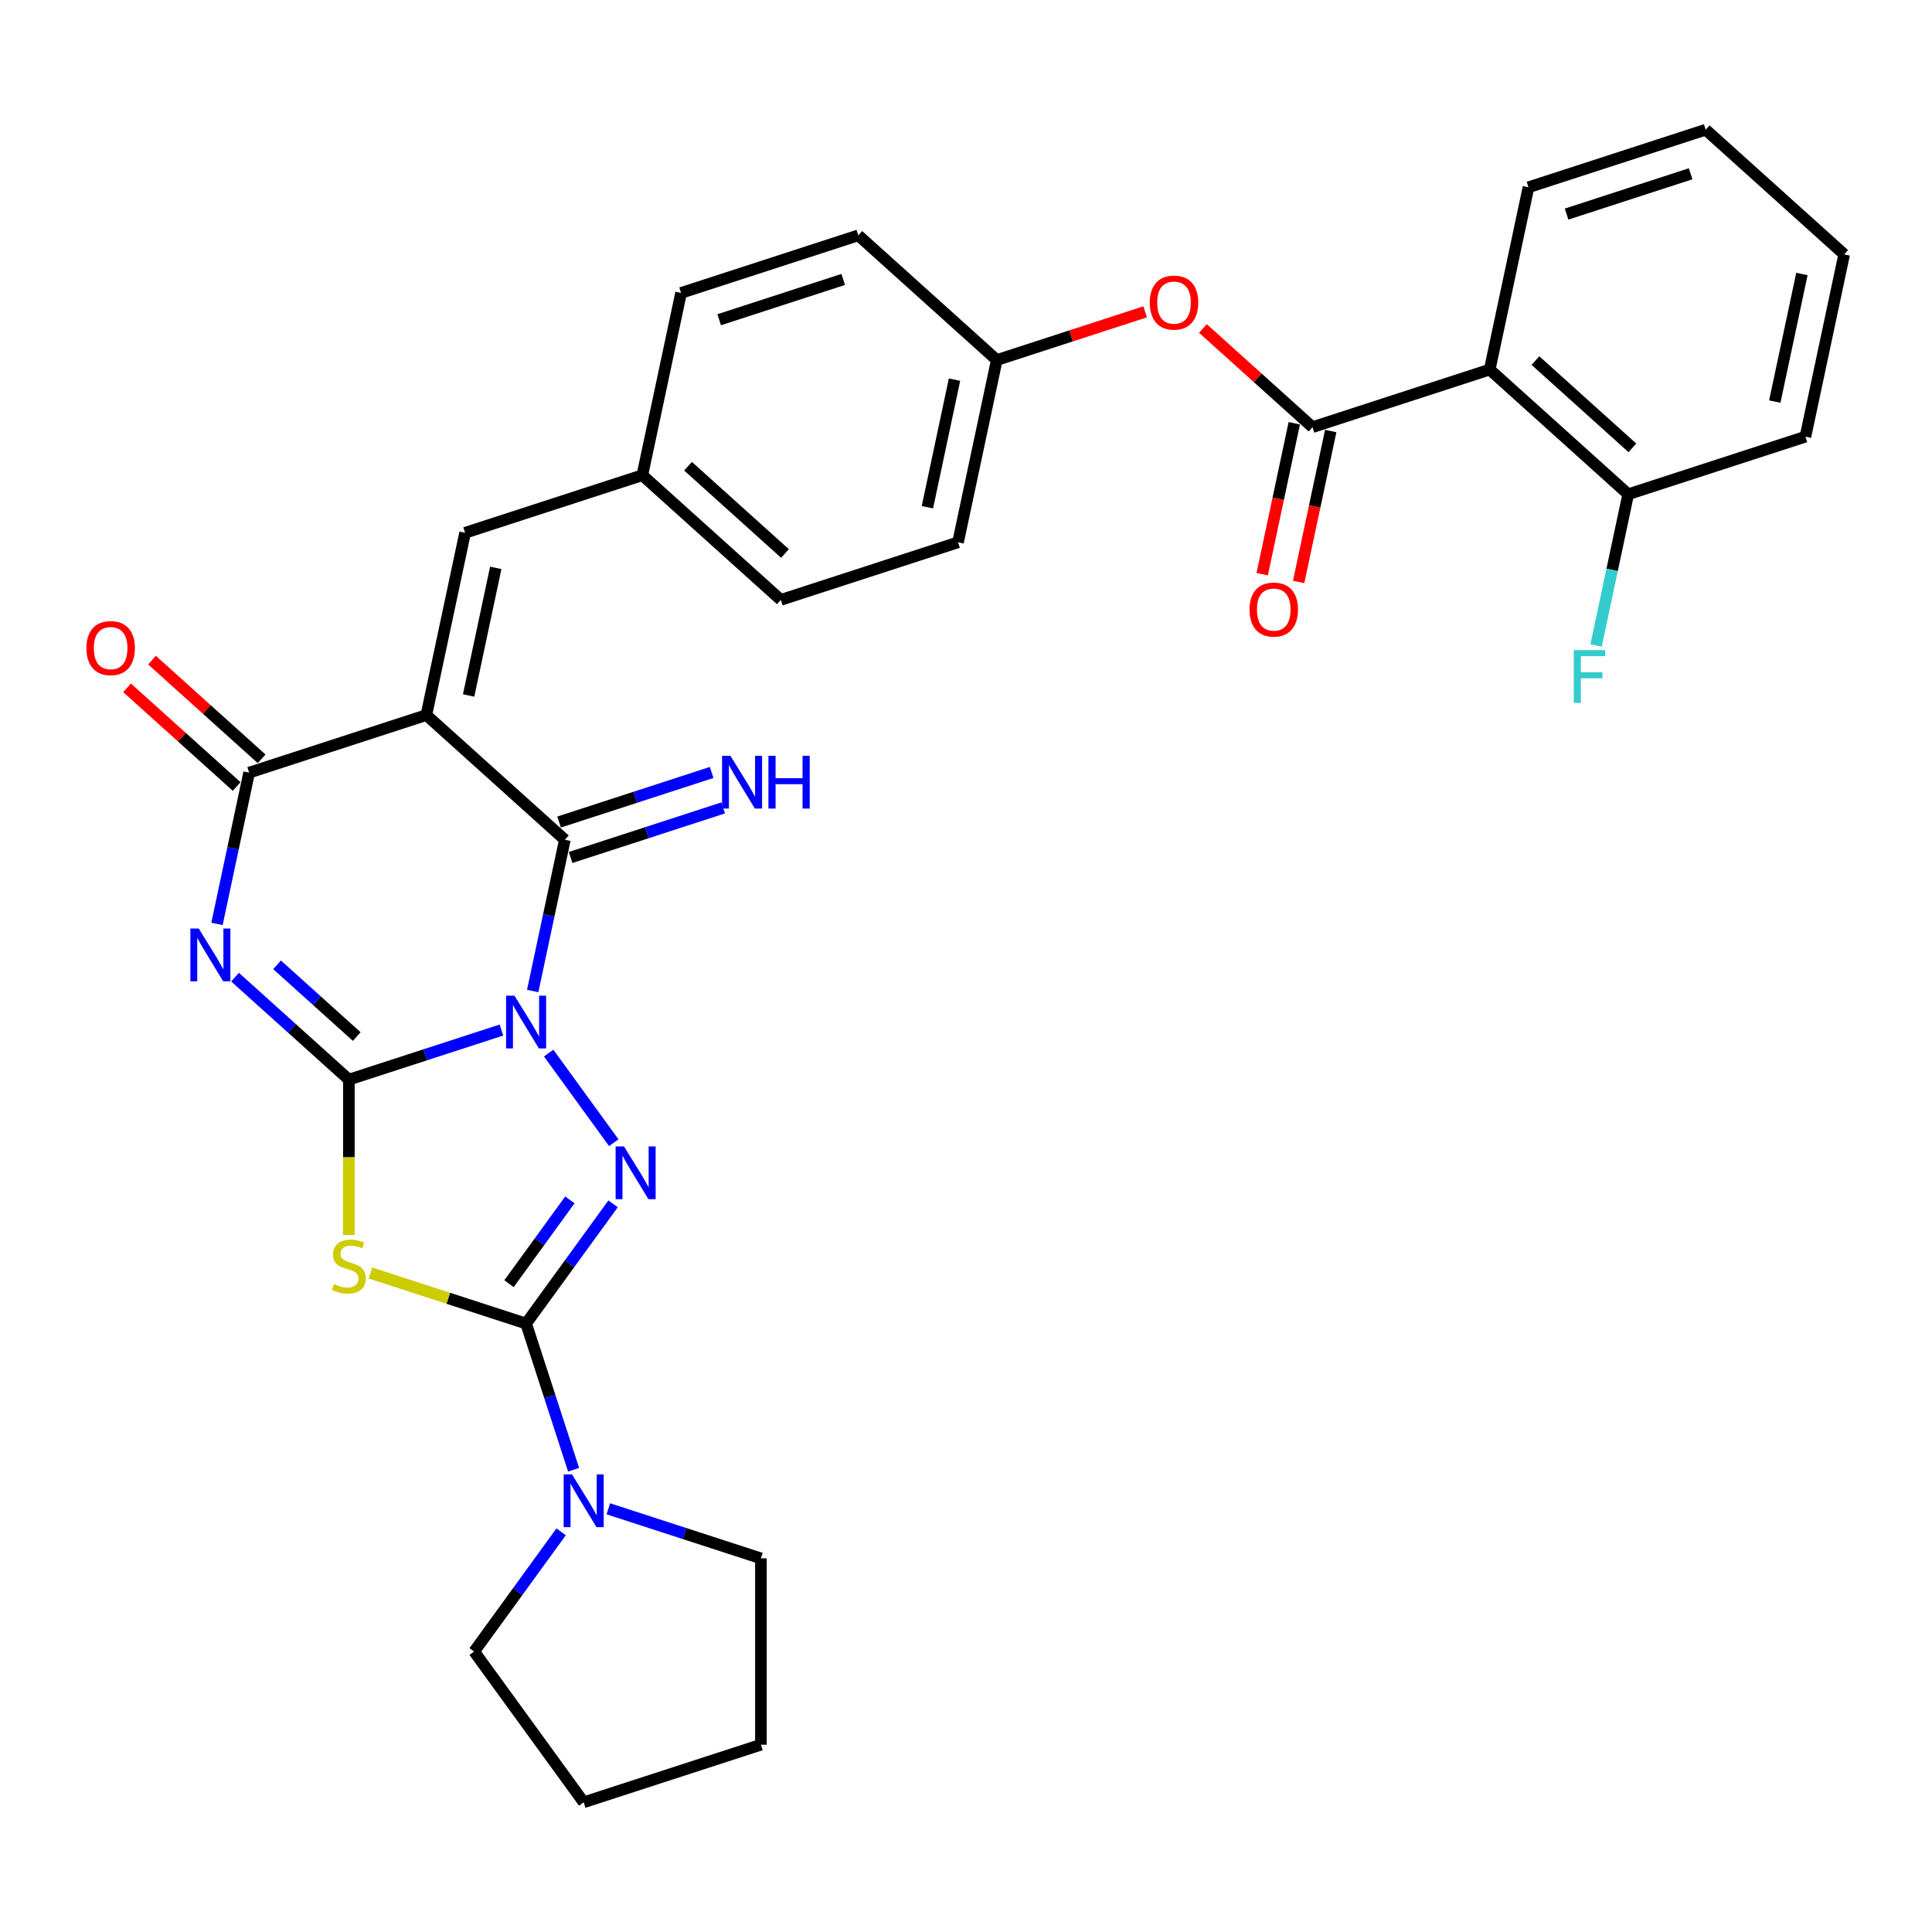 <?xml version='1.0' encoding='iso-8859-1'?>
<svg version='1.1' baseProfile='full'
              xmlns='http://www.w3.org/2000/svg'
                      xmlns:rdkit='http://www.rdkit.org/xml'
                      xmlns:xlink='http://www.w3.org/1999/xlink'
                  xml:space='preserve'
width='1000px' height='1000px' viewBox='0 0 1000 1000'>
<!-- END OF HEADER -->
<rect style='opacity:1.0;fill:#FFFFFF;stroke:none' width='1000' height='1000' x='0' y='0'> </rect>
<path class='bond-0' d='M 259.537,533.154 L 220.056,545.982' style='fill:none;fill-rule:evenodd;stroke:#0000FF;stroke-width:6px;stroke-linecap:butt;stroke-linejoin:miter;stroke-opacity:1' />
<path class='bond-0' d='M 220.056,545.982 L 180.575,558.81' style='fill:none;fill-rule:evenodd;stroke:#000000;stroke-width:6px;stroke-linecap:butt;stroke-linejoin:miter;stroke-opacity:1' />
<path class='bond-3' d='M 283.983,545.074 L 317.688,591.465' style='fill:none;fill-rule:evenodd;stroke:#0000FF;stroke-width:6px;stroke-linecap:butt;stroke-linejoin:miter;stroke-opacity:1' />
<path class='bond-5' d='M 275.723,512.935 L 284.043,473.797' style='fill:none;fill-rule:evenodd;stroke:#0000FF;stroke-width:6px;stroke-linecap:butt;stroke-linejoin:miter;stroke-opacity:1' />
<path class='bond-5' d='M 284.043,473.797 L 292.362,434.659' style='fill:none;fill-rule:evenodd;stroke:#000000;stroke-width:6px;stroke-linecap:butt;stroke-linejoin:miter;stroke-opacity:1' />
<path class='bond-1' d='M 180.575,558.81 L 151.121,532.29' style='fill:none;fill-rule:evenodd;stroke:#000000;stroke-width:6px;stroke-linecap:butt;stroke-linejoin:miter;stroke-opacity:1' />
<path class='bond-1' d='M 151.121,532.29 L 121.666,505.769' style='fill:none;fill-rule:evenodd;stroke:#0000FF;stroke-width:6px;stroke-linecap:butt;stroke-linejoin:miter;stroke-opacity:1' />
<path class='bond-1' d='M 184.647,536.518 L 164.029,517.954' style='fill:none;fill-rule:evenodd;stroke:#000000;stroke-width:6px;stroke-linecap:butt;stroke-linejoin:miter;stroke-opacity:1' />
<path class='bond-1' d='M 164.029,517.954 L 143.411,499.389' style='fill:none;fill-rule:evenodd;stroke:#0000FF;stroke-width:6px;stroke-linecap:butt;stroke-linejoin:miter;stroke-opacity:1' />
<path class='bond-6' d='M 180.575,558.81 L 180.575,599.022' style='fill:none;fill-rule:evenodd;stroke:#000000;stroke-width:6px;stroke-linecap:butt;stroke-linejoin:miter;stroke-opacity:1' />
<path class='bond-6' d='M 180.575,599.022 L 180.575,639.233' style='fill:none;fill-rule:evenodd;stroke:#CCCC00;stroke-width:6px;stroke-linecap:butt;stroke-linejoin:miter;stroke-opacity:1' />
<path class='bond-33' d='M 112.312,478.201 L 120.631,439.063' style='fill:none;fill-rule:evenodd;stroke:#0000FF;stroke-width:6px;stroke-linecap:butt;stroke-linejoin:miter;stroke-opacity:1' />
<path class='bond-33' d='M 120.631,439.063 L 128.95,399.924' style='fill:none;fill-rule:evenodd;stroke:#000000;stroke-width:6px;stroke-linecap:butt;stroke-linejoin:miter;stroke-opacity:1' />
<path class='bond-2' d='M 220.683,370.119 L 292.362,434.659' style='fill:none;fill-rule:evenodd;stroke:#000000;stroke-width:6px;stroke-linecap:butt;stroke-linejoin:miter;stroke-opacity:1' />
<path class='bond-7' d='M 220.683,370.119 L 128.95,399.924' style='fill:none;fill-rule:evenodd;stroke:#000000;stroke-width:6px;stroke-linecap:butt;stroke-linejoin:miter;stroke-opacity:1' />
<path class='bond-11' d='M 220.683,370.119 L 240.736,275.773' style='fill:none;fill-rule:evenodd;stroke:#000000;stroke-width:6px;stroke-linecap:butt;stroke-linejoin:miter;stroke-opacity:1' />
<path class='bond-11' d='M 242.56,359.978 L 256.598,293.935' style='fill:none;fill-rule:evenodd;stroke:#000000;stroke-width:6px;stroke-linecap:butt;stroke-linejoin:miter;stroke-opacity:1' />
<path class='bond-4' d='M 317.327,623.106 L 294.817,654.088' style='fill:none;fill-rule:evenodd;stroke:#0000FF;stroke-width:6px;stroke-linecap:butt;stroke-linejoin:miter;stroke-opacity:1' />
<path class='bond-4' d='M 294.817,654.088 L 272.308,685.07' style='fill:none;fill-rule:evenodd;stroke:#000000;stroke-width:6px;stroke-linecap:butt;stroke-linejoin:miter;stroke-opacity:1' />
<path class='bond-4' d='M 294.967,621.062 L 279.211,642.749' style='fill:none;fill-rule:evenodd;stroke:#0000FF;stroke-width:6px;stroke-linecap:butt;stroke-linejoin:miter;stroke-opacity:1' />
<path class='bond-4' d='M 279.211,642.749 L 263.454,664.437' style='fill:none;fill-rule:evenodd;stroke:#000000;stroke-width:6px;stroke-linecap:butt;stroke-linejoin:miter;stroke-opacity:1' />
<path class='bond-10' d='M 272.308,685.07 L 284.6,722.902' style='fill:none;fill-rule:evenodd;stroke:#000000;stroke-width:6px;stroke-linecap:butt;stroke-linejoin:miter;stroke-opacity:1' />
<path class='bond-10' d='M 284.6,722.902 L 296.892,760.734' style='fill:none;fill-rule:evenodd;stroke:#0000FF;stroke-width:6px;stroke-linecap:butt;stroke-linejoin:miter;stroke-opacity:1' />
<path class='bond-32' d='M 272.308,685.07 L 232.026,671.981' style='fill:none;fill-rule:evenodd;stroke:#000000;stroke-width:6px;stroke-linecap:butt;stroke-linejoin:miter;stroke-opacity:1' />
<path class='bond-32' d='M 232.026,671.981 L 191.744,658.893' style='fill:none;fill-rule:evenodd;stroke:#CCCC00;stroke-width:6px;stroke-linecap:butt;stroke-linejoin:miter;stroke-opacity:1' />
<path class='bond-12' d='M 295.342,443.832 L 334.823,431.004' style='fill:none;fill-rule:evenodd;stroke:#000000;stroke-width:6px;stroke-linecap:butt;stroke-linejoin:miter;stroke-opacity:1' />
<path class='bond-12' d='M 334.823,431.004 L 374.305,418.176' style='fill:none;fill-rule:evenodd;stroke:#0000FF;stroke-width:6px;stroke-linecap:butt;stroke-linejoin:miter;stroke-opacity:1' />
<path class='bond-12' d='M 289.381,425.485 L 328.862,412.657' style='fill:none;fill-rule:evenodd;stroke:#000000;stroke-width:6px;stroke-linecap:butt;stroke-linejoin:miter;stroke-opacity:1' />
<path class='bond-12' d='M 328.862,412.657 L 368.343,399.829' style='fill:none;fill-rule:evenodd;stroke:#0000FF;stroke-width:6px;stroke-linecap:butt;stroke-linejoin:miter;stroke-opacity:1' />
<path class='bond-14' d='M 135.404,392.757 L 107.039,367.217' style='fill:none;fill-rule:evenodd;stroke:#000000;stroke-width:6px;stroke-linecap:butt;stroke-linejoin:miter;stroke-opacity:1' />
<path class='bond-14' d='M 107.039,367.217 L 78.675,341.678' style='fill:none;fill-rule:evenodd;stroke:#FF0000;stroke-width:6px;stroke-linecap:butt;stroke-linejoin:miter;stroke-opacity:1' />
<path class='bond-14' d='M 122.496,407.092 L 94.131,381.553' style='fill:none;fill-rule:evenodd;stroke:#000000;stroke-width:6px;stroke-linecap:butt;stroke-linejoin:miter;stroke-opacity:1' />
<path class='bond-14' d='M 94.131,381.553 L 65.767,356.014' style='fill:none;fill-rule:evenodd;stroke:#FF0000;stroke-width:6px;stroke-linecap:butt;stroke-linejoin:miter;stroke-opacity:1' />
<path class='bond-8' d='M 679.347,221.09 L 650.983,195.55' style='fill:none;fill-rule:evenodd;stroke:#000000;stroke-width:6px;stroke-linecap:butt;stroke-linejoin:miter;stroke-opacity:1' />
<path class='bond-8' d='M 650.983,195.55 L 622.618,170.011' style='fill:none;fill-rule:evenodd;stroke:#FF0000;stroke-width:6px;stroke-linecap:butt;stroke-linejoin:miter;stroke-opacity:1' />
<path class='bond-9' d='M 679.347,221.09 L 771.08,191.284' style='fill:none;fill-rule:evenodd;stroke:#000000;stroke-width:6px;stroke-linecap:butt;stroke-linejoin:miter;stroke-opacity:1' />
<path class='bond-16' d='M 669.912,219.084 L 661.61,258.145' style='fill:none;fill-rule:evenodd;stroke:#000000;stroke-width:6px;stroke-linecap:butt;stroke-linejoin:miter;stroke-opacity:1' />
<path class='bond-16' d='M 661.61,258.145 L 653.307,297.207' style='fill:none;fill-rule:evenodd;stroke:#FF0000;stroke-width:6px;stroke-linecap:butt;stroke-linejoin:miter;stroke-opacity:1' />
<path class='bond-16' d='M 688.781,223.095 L 680.479,262.156' style='fill:none;fill-rule:evenodd;stroke:#000000;stroke-width:6px;stroke-linecap:butt;stroke-linejoin:miter;stroke-opacity:1' />
<path class='bond-16' d='M 680.479,262.156 L 672.176,301.217' style='fill:none;fill-rule:evenodd;stroke:#FF0000;stroke-width:6px;stroke-linecap:butt;stroke-linejoin:miter;stroke-opacity:1' />
<path class='bond-15' d='M 771.08,191.284 L 842.759,255.824' style='fill:none;fill-rule:evenodd;stroke:#000000;stroke-width:6px;stroke-linecap:butt;stroke-linejoin:miter;stroke-opacity:1' />
<path class='bond-15' d='M 794.74,186.629 L 844.915,231.807' style='fill:none;fill-rule:evenodd;stroke:#000000;stroke-width:6px;stroke-linecap:butt;stroke-linejoin:miter;stroke-opacity:1' />
<path class='bond-20' d='M 771.08,191.284 L 791.134,96.938' style='fill:none;fill-rule:evenodd;stroke:#000000;stroke-width:6px;stroke-linecap:butt;stroke-linejoin:miter;stroke-opacity:1' />
<path class='bond-25' d='M 314.884,780.952 L 354.365,793.78' style='fill:none;fill-rule:evenodd;stroke:#0000FF;stroke-width:6px;stroke-linecap:butt;stroke-linejoin:miter;stroke-opacity:1' />
<path class='bond-25' d='M 354.365,793.78 L 393.846,806.609' style='fill:none;fill-rule:evenodd;stroke:#000000;stroke-width:6px;stroke-linecap:butt;stroke-linejoin:miter;stroke-opacity:1' />
<path class='bond-26' d='M 290.439,792.872 L 267.929,823.854' style='fill:none;fill-rule:evenodd;stroke:#0000FF;stroke-width:6px;stroke-linecap:butt;stroke-linejoin:miter;stroke-opacity:1' />
<path class='bond-26' d='M 267.929,823.854 L 245.42,854.835' style='fill:none;fill-rule:evenodd;stroke:#000000;stroke-width:6px;stroke-linecap:butt;stroke-linejoin:miter;stroke-opacity:1' />
<path class='bond-17' d='M 240.736,275.773 L 332.469,245.967' style='fill:none;fill-rule:evenodd;stroke:#000000;stroke-width:6px;stroke-linecap:butt;stroke-linejoin:miter;stroke-opacity:1' />
<path class='bond-13' d='M 592.718,161.407 L 554.326,173.881' style='fill:none;fill-rule:evenodd;stroke:#FF0000;stroke-width:6px;stroke-linecap:butt;stroke-linejoin:miter;stroke-opacity:1' />
<path class='bond-13' d='M 554.326,173.881 L 515.935,186.355' style='fill:none;fill-rule:evenodd;stroke:#000000;stroke-width:6px;stroke-linecap:butt;stroke-linejoin:miter;stroke-opacity:1' />
<path class='bond-19' d='M 842.759,255.824 L 834.44,294.962' style='fill:none;fill-rule:evenodd;stroke:#000000;stroke-width:6px;stroke-linecap:butt;stroke-linejoin:miter;stroke-opacity:1' />
<path class='bond-19' d='M 834.44,294.962 L 826.121,334.101' style='fill:none;fill-rule:evenodd;stroke:#33CCCC;stroke-width:6px;stroke-linecap:butt;stroke-linejoin:miter;stroke-opacity:1' />
<path class='bond-27' d='M 842.759,255.824 L 934.492,226.018' style='fill:none;fill-rule:evenodd;stroke:#000000;stroke-width:6px;stroke-linecap:butt;stroke-linejoin:miter;stroke-opacity:1' />
<path class='bond-21' d='M 332.469,245.967 L 404.148,310.507' style='fill:none;fill-rule:evenodd;stroke:#000000;stroke-width:6px;stroke-linecap:butt;stroke-linejoin:miter;stroke-opacity:1' />
<path class='bond-21' d='M 356.129,241.312 L 406.304,286.49' style='fill:none;fill-rule:evenodd;stroke:#000000;stroke-width:6px;stroke-linecap:butt;stroke-linejoin:miter;stroke-opacity:1' />
<path class='bond-22' d='M 332.469,245.967 L 352.523,151.621' style='fill:none;fill-rule:evenodd;stroke:#000000;stroke-width:6px;stroke-linecap:butt;stroke-linejoin:miter;stroke-opacity:1' />
<path class='bond-18' d='M 515.935,186.355 L 444.256,121.815' style='fill:none;fill-rule:evenodd;stroke:#000000;stroke-width:6px;stroke-linecap:butt;stroke-linejoin:miter;stroke-opacity:1' />
<path class='bond-35' d='M 515.935,186.355 L 495.881,280.701' style='fill:none;fill-rule:evenodd;stroke:#000000;stroke-width:6px;stroke-linecap:butt;stroke-linejoin:miter;stroke-opacity:1' />
<path class='bond-35' d='M 494.058,196.496 L 480.02,262.539' style='fill:none;fill-rule:evenodd;stroke:#000000;stroke-width:6px;stroke-linecap:butt;stroke-linejoin:miter;stroke-opacity:1' />
<path class='bond-28' d='M 791.134,96.938 L 882.866,67.132' style='fill:none;fill-rule:evenodd;stroke:#000000;stroke-width:6px;stroke-linecap:butt;stroke-linejoin:miter;stroke-opacity:1' />
<path class='bond-28' d='M 810.855,110.814 L 875.068,89.95' style='fill:none;fill-rule:evenodd;stroke:#000000;stroke-width:6px;stroke-linecap:butt;stroke-linejoin:miter;stroke-opacity:1' />
<path class='bond-23' d='M 404.148,310.507 L 495.881,280.701' style='fill:none;fill-rule:evenodd;stroke:#000000;stroke-width:6px;stroke-linecap:butt;stroke-linejoin:miter;stroke-opacity:1' />
<path class='bond-24' d='M 352.523,151.621 L 444.256,121.815' style='fill:none;fill-rule:evenodd;stroke:#000000;stroke-width:6px;stroke-linecap:butt;stroke-linejoin:miter;stroke-opacity:1' />
<path class='bond-24' d='M 372.244,165.497 L 436.457,144.633' style='fill:none;fill-rule:evenodd;stroke:#000000;stroke-width:6px;stroke-linecap:butt;stroke-linejoin:miter;stroke-opacity:1' />
<path class='bond-30' d='M 393.846,806.609 L 393.846,903.062' style='fill:none;fill-rule:evenodd;stroke:#000000;stroke-width:6px;stroke-linecap:butt;stroke-linejoin:miter;stroke-opacity:1' />
<path class='bond-29' d='M 245.42,854.835 L 302.114,932.868' style='fill:none;fill-rule:evenodd;stroke:#000000;stroke-width:6px;stroke-linecap:butt;stroke-linejoin:miter;stroke-opacity:1' />
<path class='bond-36' d='M 934.492,226.018 L 954.545,131.672' style='fill:none;fill-rule:evenodd;stroke:#000000;stroke-width:6px;stroke-linecap:butt;stroke-linejoin:miter;stroke-opacity:1' />
<path class='bond-36' d='M 918.631,207.855 L 932.668,141.813' style='fill:none;fill-rule:evenodd;stroke:#000000;stroke-width:6px;stroke-linecap:butt;stroke-linejoin:miter;stroke-opacity:1' />
<path class='bond-31' d='M 882.866,67.132 L 954.545,131.672' style='fill:none;fill-rule:evenodd;stroke:#000000;stroke-width:6px;stroke-linecap:butt;stroke-linejoin:miter;stroke-opacity:1' />
<path class='bond-34' d='M 302.114,932.868 L 393.846,903.062' style='fill:none;fill-rule:evenodd;stroke:#000000;stroke-width:6px;stroke-linecap:butt;stroke-linejoin:miter;stroke-opacity:1' />
<path  class='atom-0' d='M 266.27 515.347
L 275.221 529.815
Q 276.108 531.242, 277.536 533.827
Q 278.963 536.412, 279.04 536.567
L 279.04 515.347
L 282.667 515.347
L 282.667 542.662
L 278.925 542.662
L 269.318 526.844
Q 268.199 524.992, 267.003 522.87
Q 265.845 520.748, 265.498 520.092
L 265.498 542.662
L 261.949 542.662
L 261.949 515.347
L 266.27 515.347
' fill='#0000FF'/>
<path  class='atom-2' d='M 102.858 480.612
L 111.809 495.081
Q 112.696 496.508, 114.124 499.093
Q 115.551 501.678, 115.628 501.832
L 115.628 480.612
L 119.255 480.612
L 119.255 507.928
L 115.513 507.928
L 105.906 492.11
Q 104.787 490.258, 103.591 488.136
Q 102.434 486.014, 102.086 485.358
L 102.086 507.928
L 98.537 507.928
L 98.537 480.612
L 102.858 480.612
' fill='#0000FF'/>
<path  class='atom-4' d='M 322.964 593.379
L 331.915 607.847
Q 332.802 609.275, 334.23 611.86
Q 335.657 614.445, 335.734 614.599
L 335.734 593.379
L 339.361 593.379
L 339.361 620.695
L 335.619 620.695
L 326.012 604.877
Q 324.893 603.025, 323.697 600.903
Q 322.539 598.781, 322.192 598.125
L 322.192 620.695
L 318.643 620.695
L 318.643 593.379
L 322.964 593.379
' fill='#0000FF'/>
<path  class='atom-7' d='M 172.859 664.639
Q 173.167 664.755, 174.441 665.295
Q 175.714 665.835, 177.103 666.183
Q 178.53 666.491, 179.919 666.491
Q 182.504 666.491, 184.009 665.257
Q 185.513 663.983, 185.513 661.784
Q 185.513 660.28, 184.742 659.354
Q 184.009 658.428, 182.851 657.926
Q 181.694 657.425, 179.765 656.846
Q 177.334 656.113, 175.868 655.418
Q 174.441 654.724, 173.399 653.258
Q 172.396 651.792, 172.396 649.322
Q 172.396 645.889, 174.711 643.767
Q 177.064 641.645, 181.694 641.645
Q 184.857 641.645, 188.446 643.149
L 187.558 646.12
Q 184.279 644.77, 181.81 644.77
Q 179.147 644.77, 177.681 645.889
Q 176.215 646.969, 176.254 648.86
Q 176.254 650.326, 176.987 651.213
Q 177.759 652.1, 178.839 652.602
Q 179.958 653.103, 181.81 653.682
Q 184.279 654.454, 185.745 655.225
Q 187.211 655.997, 188.253 657.579
Q 189.333 659.122, 189.333 661.784
Q 189.333 665.565, 186.787 667.61
Q 184.279 669.616, 180.073 669.616
Q 177.643 669.616, 175.791 669.076
Q 173.978 668.575, 171.817 667.687
L 172.859 664.639
' fill='#CCCC00'/>
<path  class='atom-11' d='M 296.076 763.145
L 305.027 777.613
Q 305.914 779.04, 307.341 781.625
Q 308.769 784.21, 308.846 784.365
L 308.846 763.145
L 312.473 763.145
L 312.473 790.461
L 308.73 790.461
L 299.124 774.642
Q 298.005 772.79, 296.809 770.668
Q 295.651 768.546, 295.304 767.89
L 295.304 790.461
L 291.754 790.461
L 291.754 763.145
L 296.076 763.145
' fill='#0000FF'/>
<path  class='atom-13' d='M 378.056 391.195
L 387.007 405.663
Q 387.895 407.091, 389.322 409.676
Q 390.75 412.261, 390.827 412.415
L 390.827 391.195
L 394.454 391.195
L 394.454 418.511
L 390.711 418.511
L 381.104 402.692
Q 379.986 400.84, 378.79 398.718
Q 377.632 396.596, 377.285 395.941
L 377.285 418.511
L 373.735 418.511
L 373.735 391.195
L 378.056 391.195
' fill='#0000FF'/>
<path  class='atom-13' d='M 397.733 391.195
L 401.437 391.195
L 401.437 402.808
L 415.403 402.808
L 415.403 391.195
L 419.107 391.195
L 419.107 418.511
L 415.403 418.511
L 415.403 405.895
L 401.437 405.895
L 401.437 418.511
L 397.733 418.511
L 397.733 391.195
' fill='#0000FF'/>
<path  class='atom-14' d='M 595.129 156.627
Q 595.129 150.068, 598.37 146.403
Q 601.611 142.737, 607.668 142.737
Q 613.725 142.737, 616.966 146.403
Q 620.207 150.068, 620.207 156.627
Q 620.207 163.263, 616.927 167.044
Q 613.648 170.786, 607.668 170.786
Q 601.649 170.786, 598.37 167.044
Q 595.129 163.301, 595.129 156.627
M 607.668 167.7
Q 611.835 167.7, 614.072 164.922
Q 616.349 162.105, 616.349 156.627
Q 616.349 151.264, 614.072 148.563
Q 611.835 145.824, 607.668 145.824
Q 603.501 145.824, 601.225 148.525
Q 598.987 151.225, 598.987 156.627
Q 598.987 162.144, 601.225 164.922
Q 603.501 167.7, 607.668 167.7
' fill='#FF0000'/>
<path  class='atom-15' d='M 44.732 335.462
Q 44.732 328.903, 47.973 325.237
Q 51.214 321.572, 57.271 321.572
Q 63.328 321.572, 66.569 325.237
Q 69.81 328.903, 69.81 335.462
Q 69.81 342.098, 66.53 345.879
Q 63.251 349.621, 57.271 349.621
Q 51.252 349.621, 47.973 345.879
Q 44.732 342.136, 44.732 335.462
M 57.271 346.534
Q 61.438 346.534, 63.675 343.757
Q 65.952 340.94, 65.952 335.462
Q 65.952 330.099, 63.675 327.398
Q 61.438 324.659, 57.271 324.659
Q 53.104 324.659, 50.828 327.359
Q 48.59 330.06, 48.59 335.462
Q 48.59 340.979, 50.828 343.757
Q 53.104 346.534, 57.271 346.534
' fill='#FF0000'/>
<path  class='atom-17' d='M 646.754 315.513
Q 646.754 308.954, 649.995 305.289
Q 653.236 301.623, 659.293 301.623
Q 665.35 301.623, 668.591 305.289
Q 671.832 308.954, 671.832 315.513
Q 671.832 322.149, 668.553 325.93
Q 665.273 329.672, 659.293 329.672
Q 653.274 329.672, 649.995 325.93
Q 646.754 322.187, 646.754 315.513
M 659.293 326.585
Q 663.46 326.585, 665.698 323.808
Q 667.974 320.991, 667.974 315.513
Q 667.974 310.15, 665.698 307.449
Q 663.46 304.71, 659.293 304.71
Q 655.126 304.71, 652.85 307.411
Q 650.612 310.111, 650.612 315.513
Q 650.612 321.03, 652.85 323.808
Q 655.126 326.585, 659.293 326.585
' fill='#FF0000'/>
<path  class='atom-20' d='M 814.584 336.512
L 830.826 336.512
L 830.826 339.637
L 818.249 339.637
L 818.249 347.932
L 829.437 347.932
L 829.437 351.096
L 818.249 351.096
L 818.249 363.828
L 814.584 363.828
L 814.584 336.512
' fill='#33CCCC'/>
</svg>
